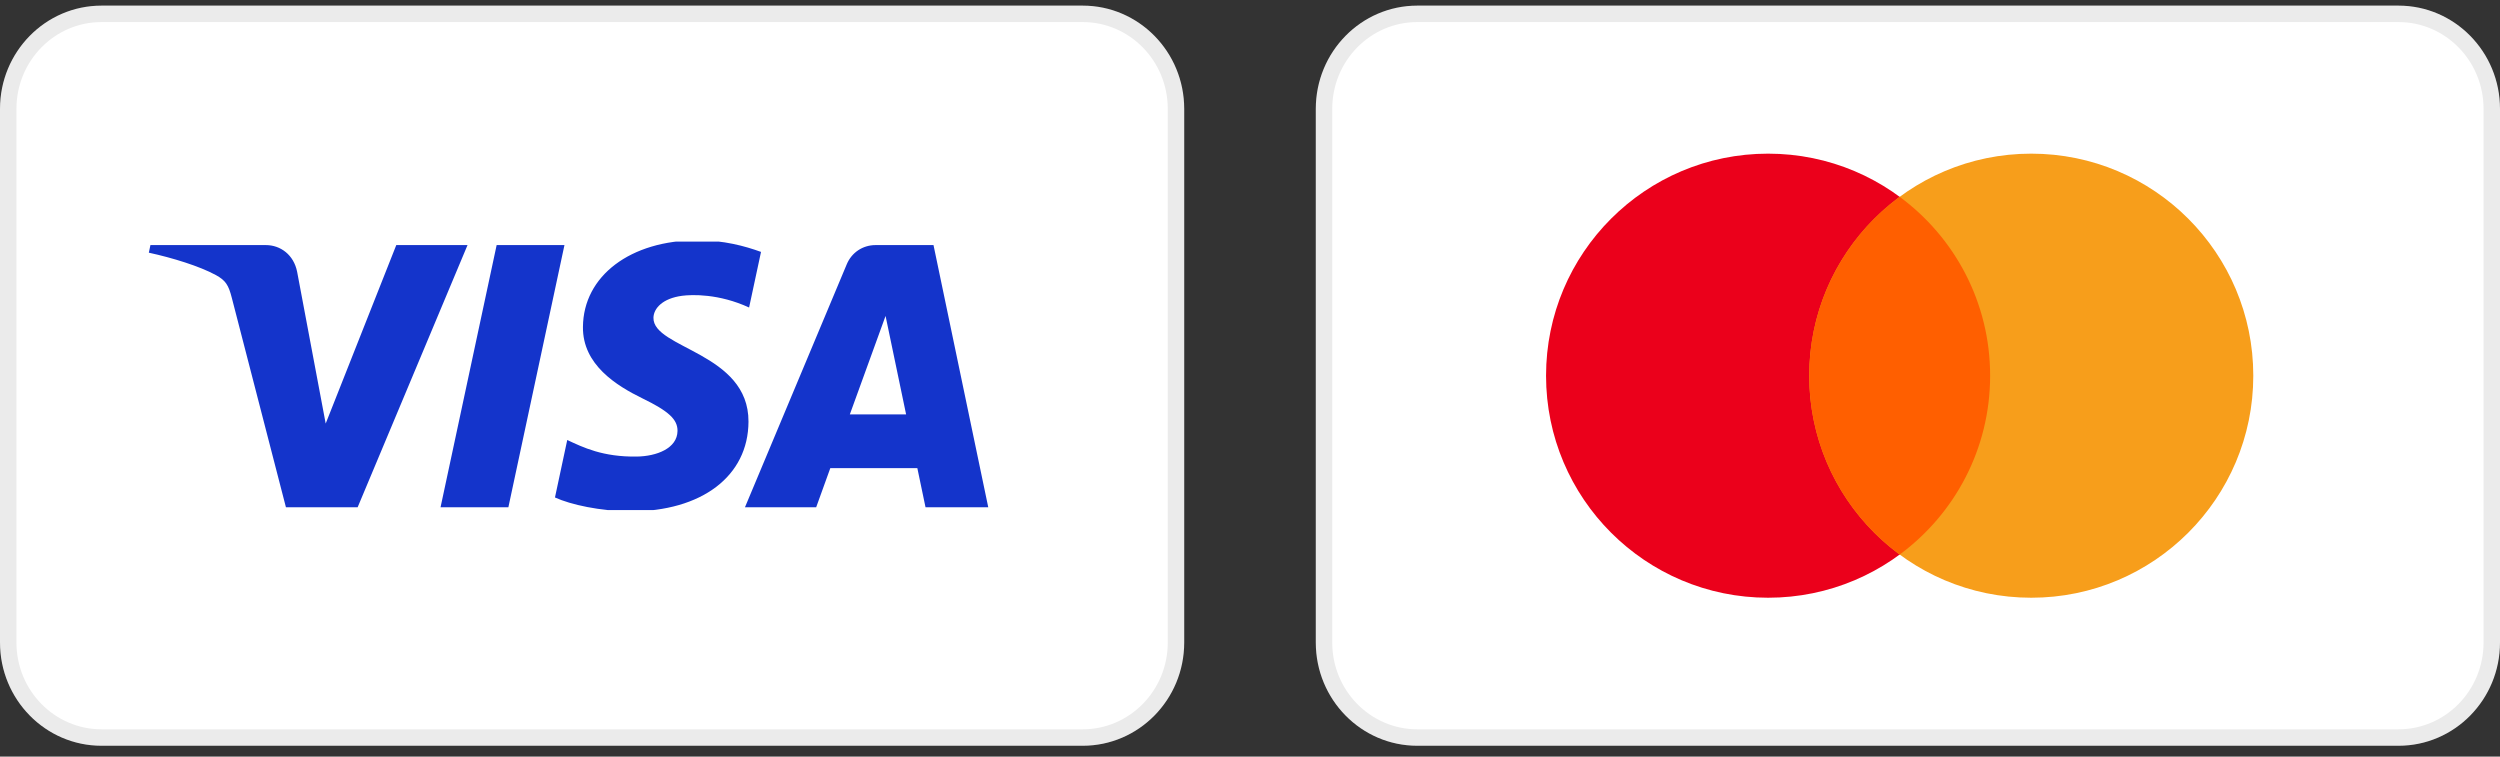 <svg xmlns="http://www.w3.org/2000/svg" width="152" height="46" viewBox="0 0 152 46" fill="none"><rect x="0" y="0" width="152" height="46" fill="#333333" stroke="none"/><path fill-rule="evenodd" clip-rule="evenodd" d="M6.171 0.342H65.829C69.237 0.342 72 3.153 72 6.621V39.063C72 42.531 69.237 45.342 65.829 45.342H6.171C2.763 45.342 0 42.531 0 39.063V6.621C0 3.153 2.763 0.342 6.171 0.342Z" fill="white"></path><path d="M6.171 0.842H65.829C68.953 0.842 71.5 3.421 71.5 6.621V39.063C71.5 42.263 68.953 44.842 65.829 44.842H6.171C3.047 44.842 0.5 42.263 0.5 39.063V6.621C0.5 3.421 3.047 0.842 6.171 0.842Z" stroke="black" stroke-opacity="0.08"></path><g clip-path="url(#clip0_1428_369506)"><path d="M35.443 19.879C35.416 22.175 37.491 23.454 39.054 24.218C40.66 24.999 41.199 25.501 41.193 26.199C41.181 27.269 39.911 27.741 38.724 27.759C36.651 27.792 35.447 27.199 34.488 26.752L33.742 30.246C34.705 30.688 36.483 31.073 38.328 31.093C42.661 31.093 45.494 28.953 45.508 25.638C45.526 21.431 39.69 21.198 39.73 19.319C39.743 18.747 40.287 18.139 41.479 17.983C42.069 17.907 43.699 17.847 45.545 18.697L46.27 15.316C45.277 14.956 44.001 14.609 42.411 14.609C38.335 14.609 35.466 16.776 35.443 19.879ZM53.237 14.901C52.445 14.901 51.778 15.361 51.482 16.07L45.293 30.843H49.623L50.483 28.461H55.774L56.272 30.843H60.086L56.757 14.901H53.237ZM53.842 19.209L55.091 25.195H51.67L53.842 19.209ZM30.196 14.901L26.785 30.843H30.909L34.319 14.901H30.196ZM24.094 14.901L19.802 25.752L18.066 16.526C17.862 15.496 17.057 14.901 16.163 14.901H9.146L9.049 15.363C10.489 15.677 12.126 16.181 13.117 16.72C13.724 17.049 13.898 17.337 14.097 18.12L17.385 30.843H21.744L28.426 14.901H24.094Z" fill="#1434CB"></path></g><path fill-rule="evenodd" clip-rule="evenodd" d="M86.171 0.342H145.829C149.237 0.342 152 3.153 152 6.621V39.063C152 42.531 149.237 45.342 145.829 45.342H86.171C82.763 45.342 80 42.531 80 39.063V6.621C80 3.153 82.763 0.342 86.171 0.342Z" fill="white"></path><path d="M86.171 0.842H145.829C148.953 0.842 151.5 3.421 151.5 6.621V39.063C151.5 42.263 148.953 44.842 145.829 44.842H86.171C83.047 44.842 80.5 42.263 80.5 39.063V6.621C80.5 3.421 83.047 0.842 86.171 0.842Z" stroke="black" stroke-opacity="0.08"></path><circle cx="107.5" cy="22.842" r="13.5" fill="#EB001B"></circle><circle cx="123.5" cy="22.842" r="13.5" fill="#F79E1B"></circle><path fill-rule="evenodd" clip-rule="evenodd" d="M115.5 33.717C118.836 31.259 121 27.303 121 22.842C121 18.38 118.836 14.424 115.5 11.966C112.164 14.424 110 18.38 110 22.842C110 27.303 112.164 31.259 115.5 33.717Z" fill="#FF5F00"></path><defs><clipPath id="clip0_1428_369506"><rect width="51.133" height="16.319" fill="white" transform="translate(9 14.691)"></rect></clipPath></defs></svg>